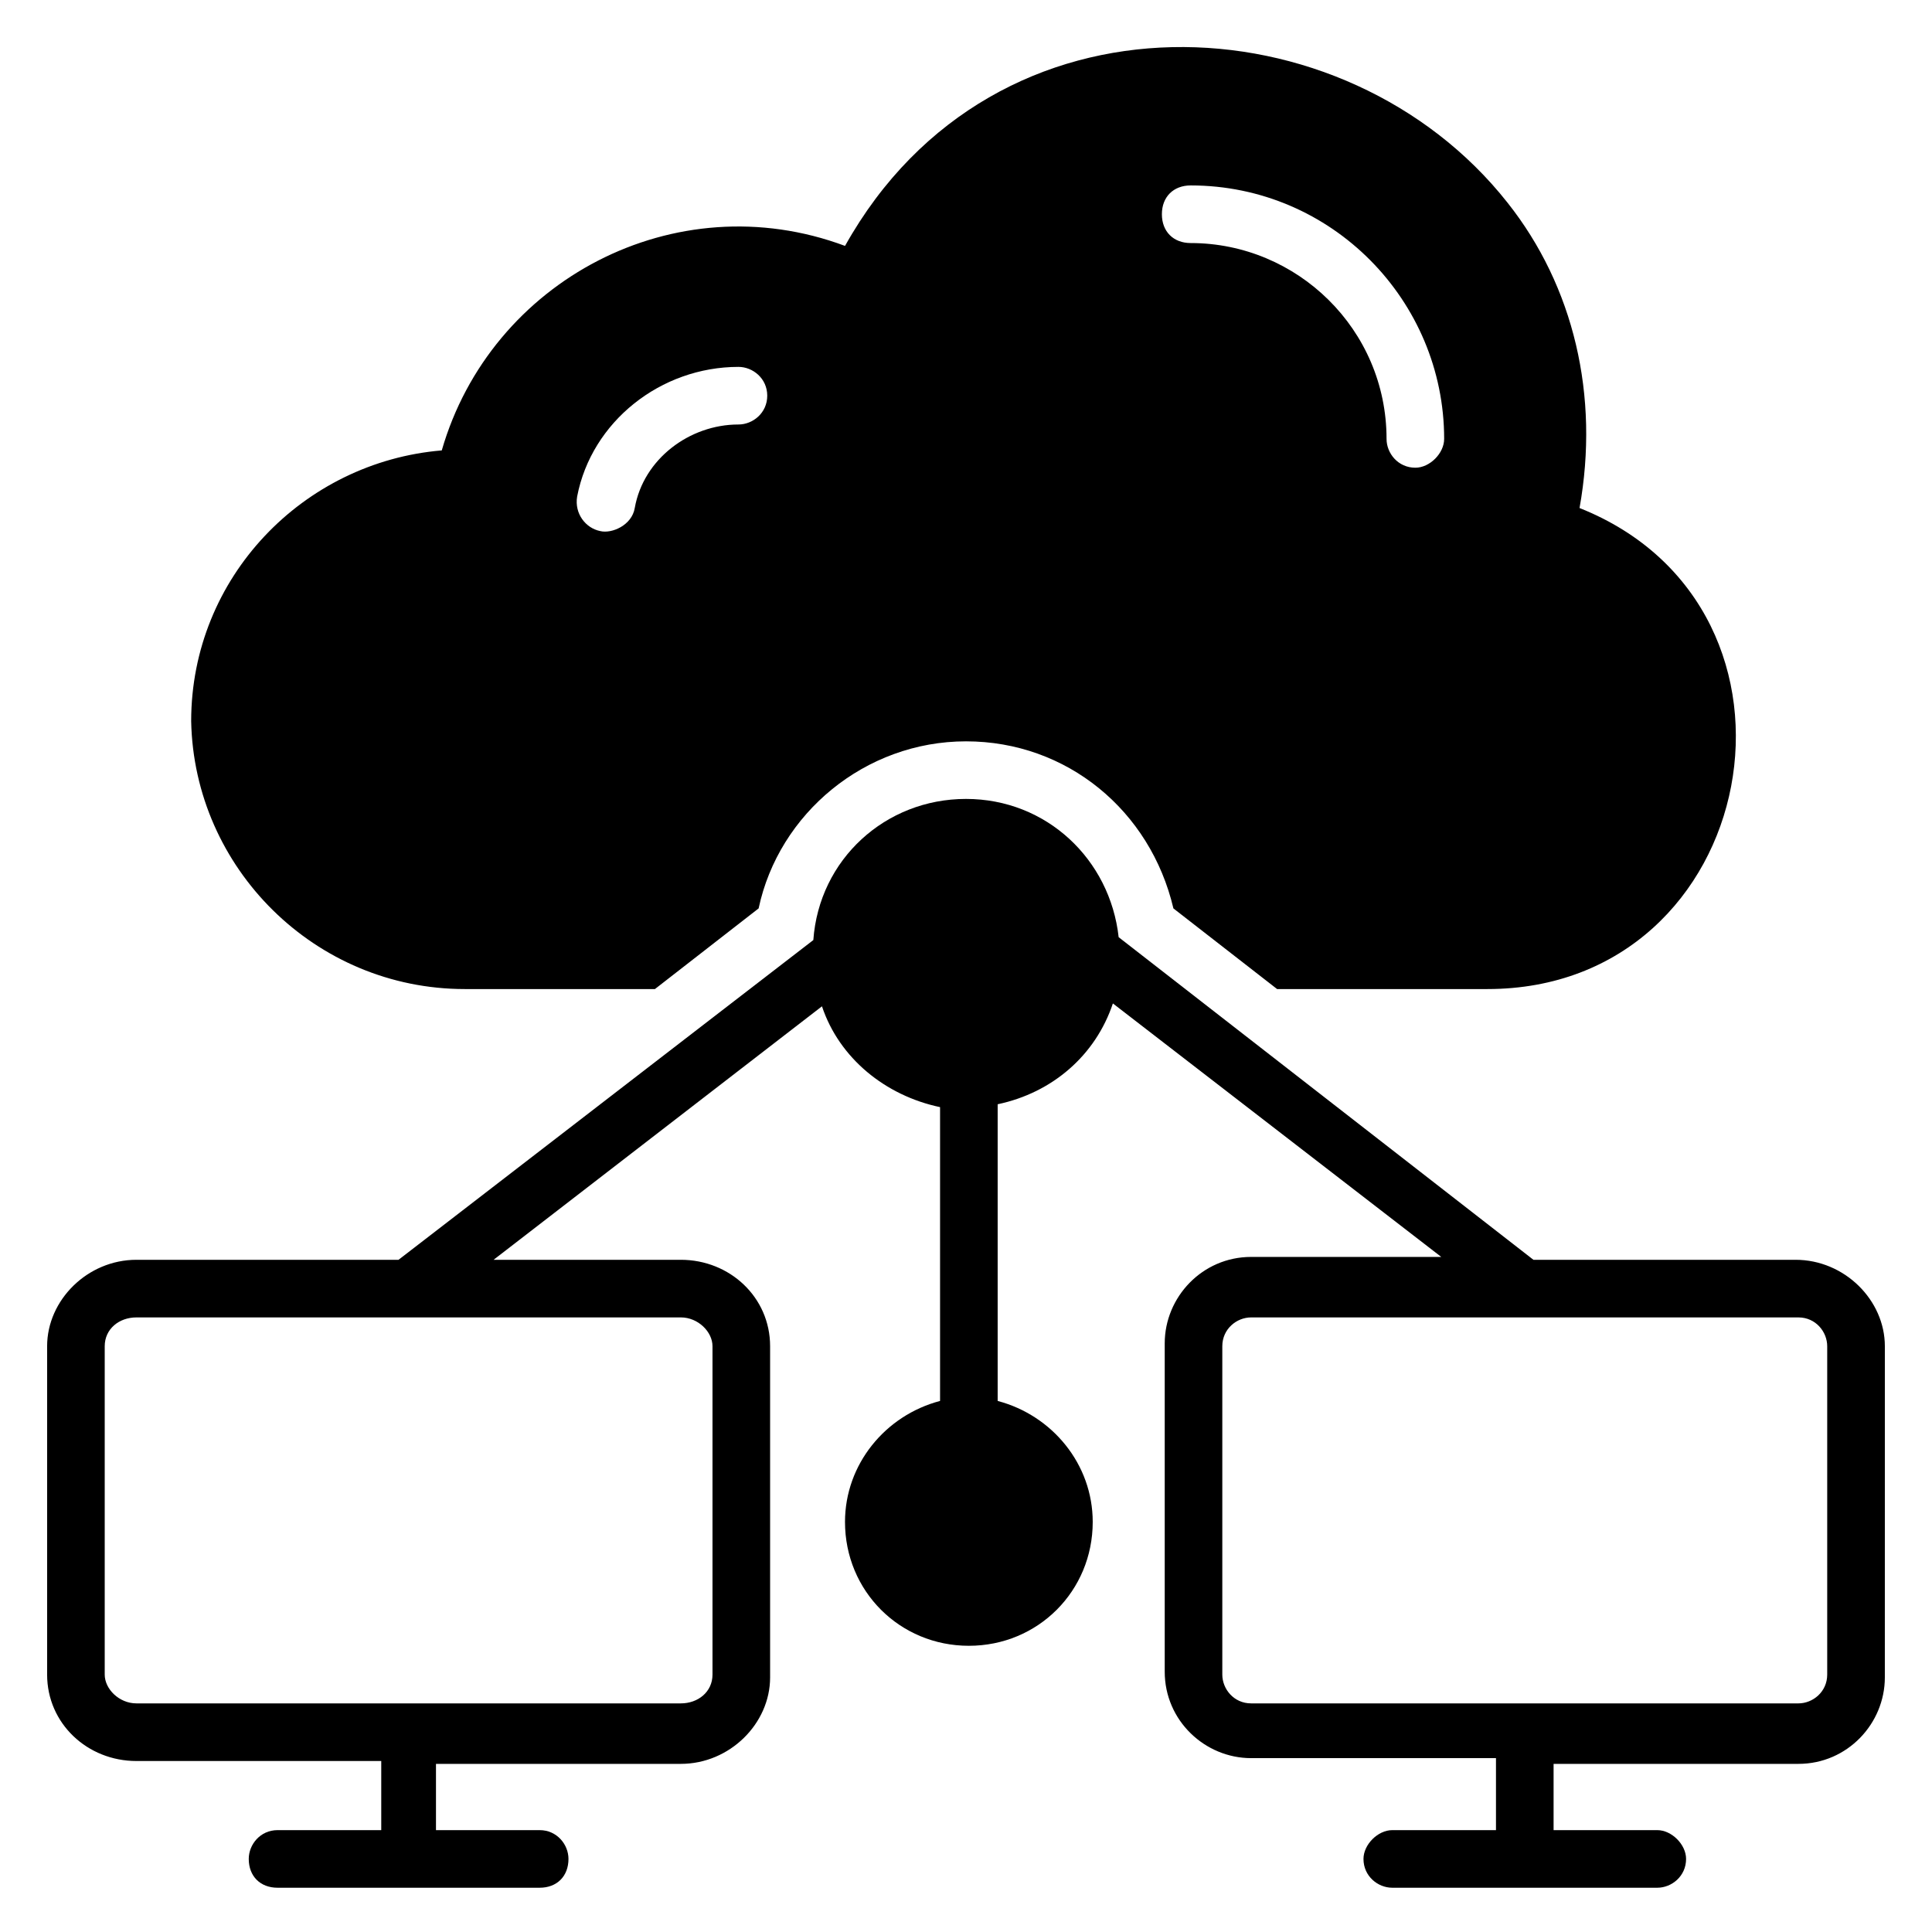 <?xml version="1.0" encoding="UTF-8"?>
<!-- Uploaded to: ICON Repo, www.svgrepo.com, Generator: ICON Repo Mixer Tools -->
<svg fill="#000000" width="800px" height="800px" version="1.1" viewBox="144 144 512 512" xmlns="http://www.w3.org/2000/svg">
 <g>
  <path d="m267.18 406.11h50.383l27.48-21.375c5.344-25.191 28.242-44.273 54.961-44.273s48.855 18.32 54.961 44.273l27.48 21.375h55.723c72.52 0 91.602-100.76 24.426-127.48 5.344-29.77-1.527-58.777-19.082-80.914-42.746-54.199-135.88-59.543-175.57 11.449-45.039-16.793-93.891 9.16-106.87 54.199-36.641 3.055-66.41 33.586-66.41 71.754 0.762 38.93 32.82 70.992 72.516 70.992zm192.36-212.97c37.402 0 67.176 30.535 67.176 67.176 0 3.816-3.816 7.633-7.633 7.633-4.582 0-7.633-3.816-7.633-7.633 0-29.008-23.664-51.906-51.906-51.906-4.582 0-7.633-3.055-7.633-7.633-0.004-4.586 3.051-7.637 7.629-7.637zm-162.59 82.441c3.816-19.848 22.137-34.352 42.746-34.352 3.816 0 7.633 3.055 7.633 7.633 0 4.582-3.816 7.633-7.633 7.633-12.977 0-25.191 9.16-27.48 22.137-0.762 4.582-6.106 6.871-9.16 6.106-3.812-0.762-6.867-4.578-6.106-9.156z"/>
  <path d="m619.84 477.86h-69.465l-109.92-85.496c-2.289-20.609-19.082-36.641-40.457-36.641s-38.93 16.031-40.457 37.402l-109.93 84.734h-69.461c-12.977 0-23.664 10.688-23.664 22.902v87.023c0 12.977 10.688 22.902 23.664 22.902h64.883v18.316h-27.48c-4.582 0-7.633 3.816-7.633 7.633 0 4.582 3.055 7.633 7.633 7.633h69.465c4.582 0 7.633-3.055 7.633-7.633 0-3.816-3.055-7.633-7.633-7.633h-27.48v-17.559h64.883c12.977 0 23.664-10.688 23.664-22.902v-87.781c0-12.977-10.688-22.902-23.664-22.902h-49.617l87.023-67.176c4.582 13.742 16.793 23.664 31.297 26.719v77.863c-14.504 3.816-25.191 16.793-25.191 32.062 0 18.32 14.504 32.824 32.824 32.824 18.32 0 32.824-14.504 32.824-32.824 0-15.266-10.688-28.242-25.191-32.062v-78.625c14.504-3.055 25.953-12.977 30.535-26.719l87.023 67.176h-50.383c-12.977 0-22.902 10.688-22.902 22.902v87.023c0 12.977 10.688 22.902 22.902 22.902h64.883v19.078h-27.48c-3.816 0-7.633 3.816-7.633 7.633 0 4.582 3.816 7.633 7.633 7.633h70.227c3.816 0 7.633-3.055 7.633-7.633 0-3.816-3.816-7.633-7.633-7.633h-27.48v-17.559h64.883c12.977 0 22.902-10.688 22.902-22.902l0.004-87.781c0-12.215-10.688-22.902-23.664-22.902zm-295.42 15.266c4.582 0 8.398 3.816 8.398 7.633v87.023c0 4.582-3.816 7.633-8.398 7.633h-144.27c-4.582 0-8.398-3.816-8.398-7.633v-87.02c0-4.582 3.816-7.633 8.398-7.633zm303.81 94.656c0 4.582-3.816 7.633-7.633 7.633h-145.04c-4.582 0-7.633-3.816-7.633-7.633v-87.02c0-4.582 3.816-7.633 7.633-7.633h145.04c4.582 0 7.633 3.816 7.633 7.633z"/>
 </g>
</svg>